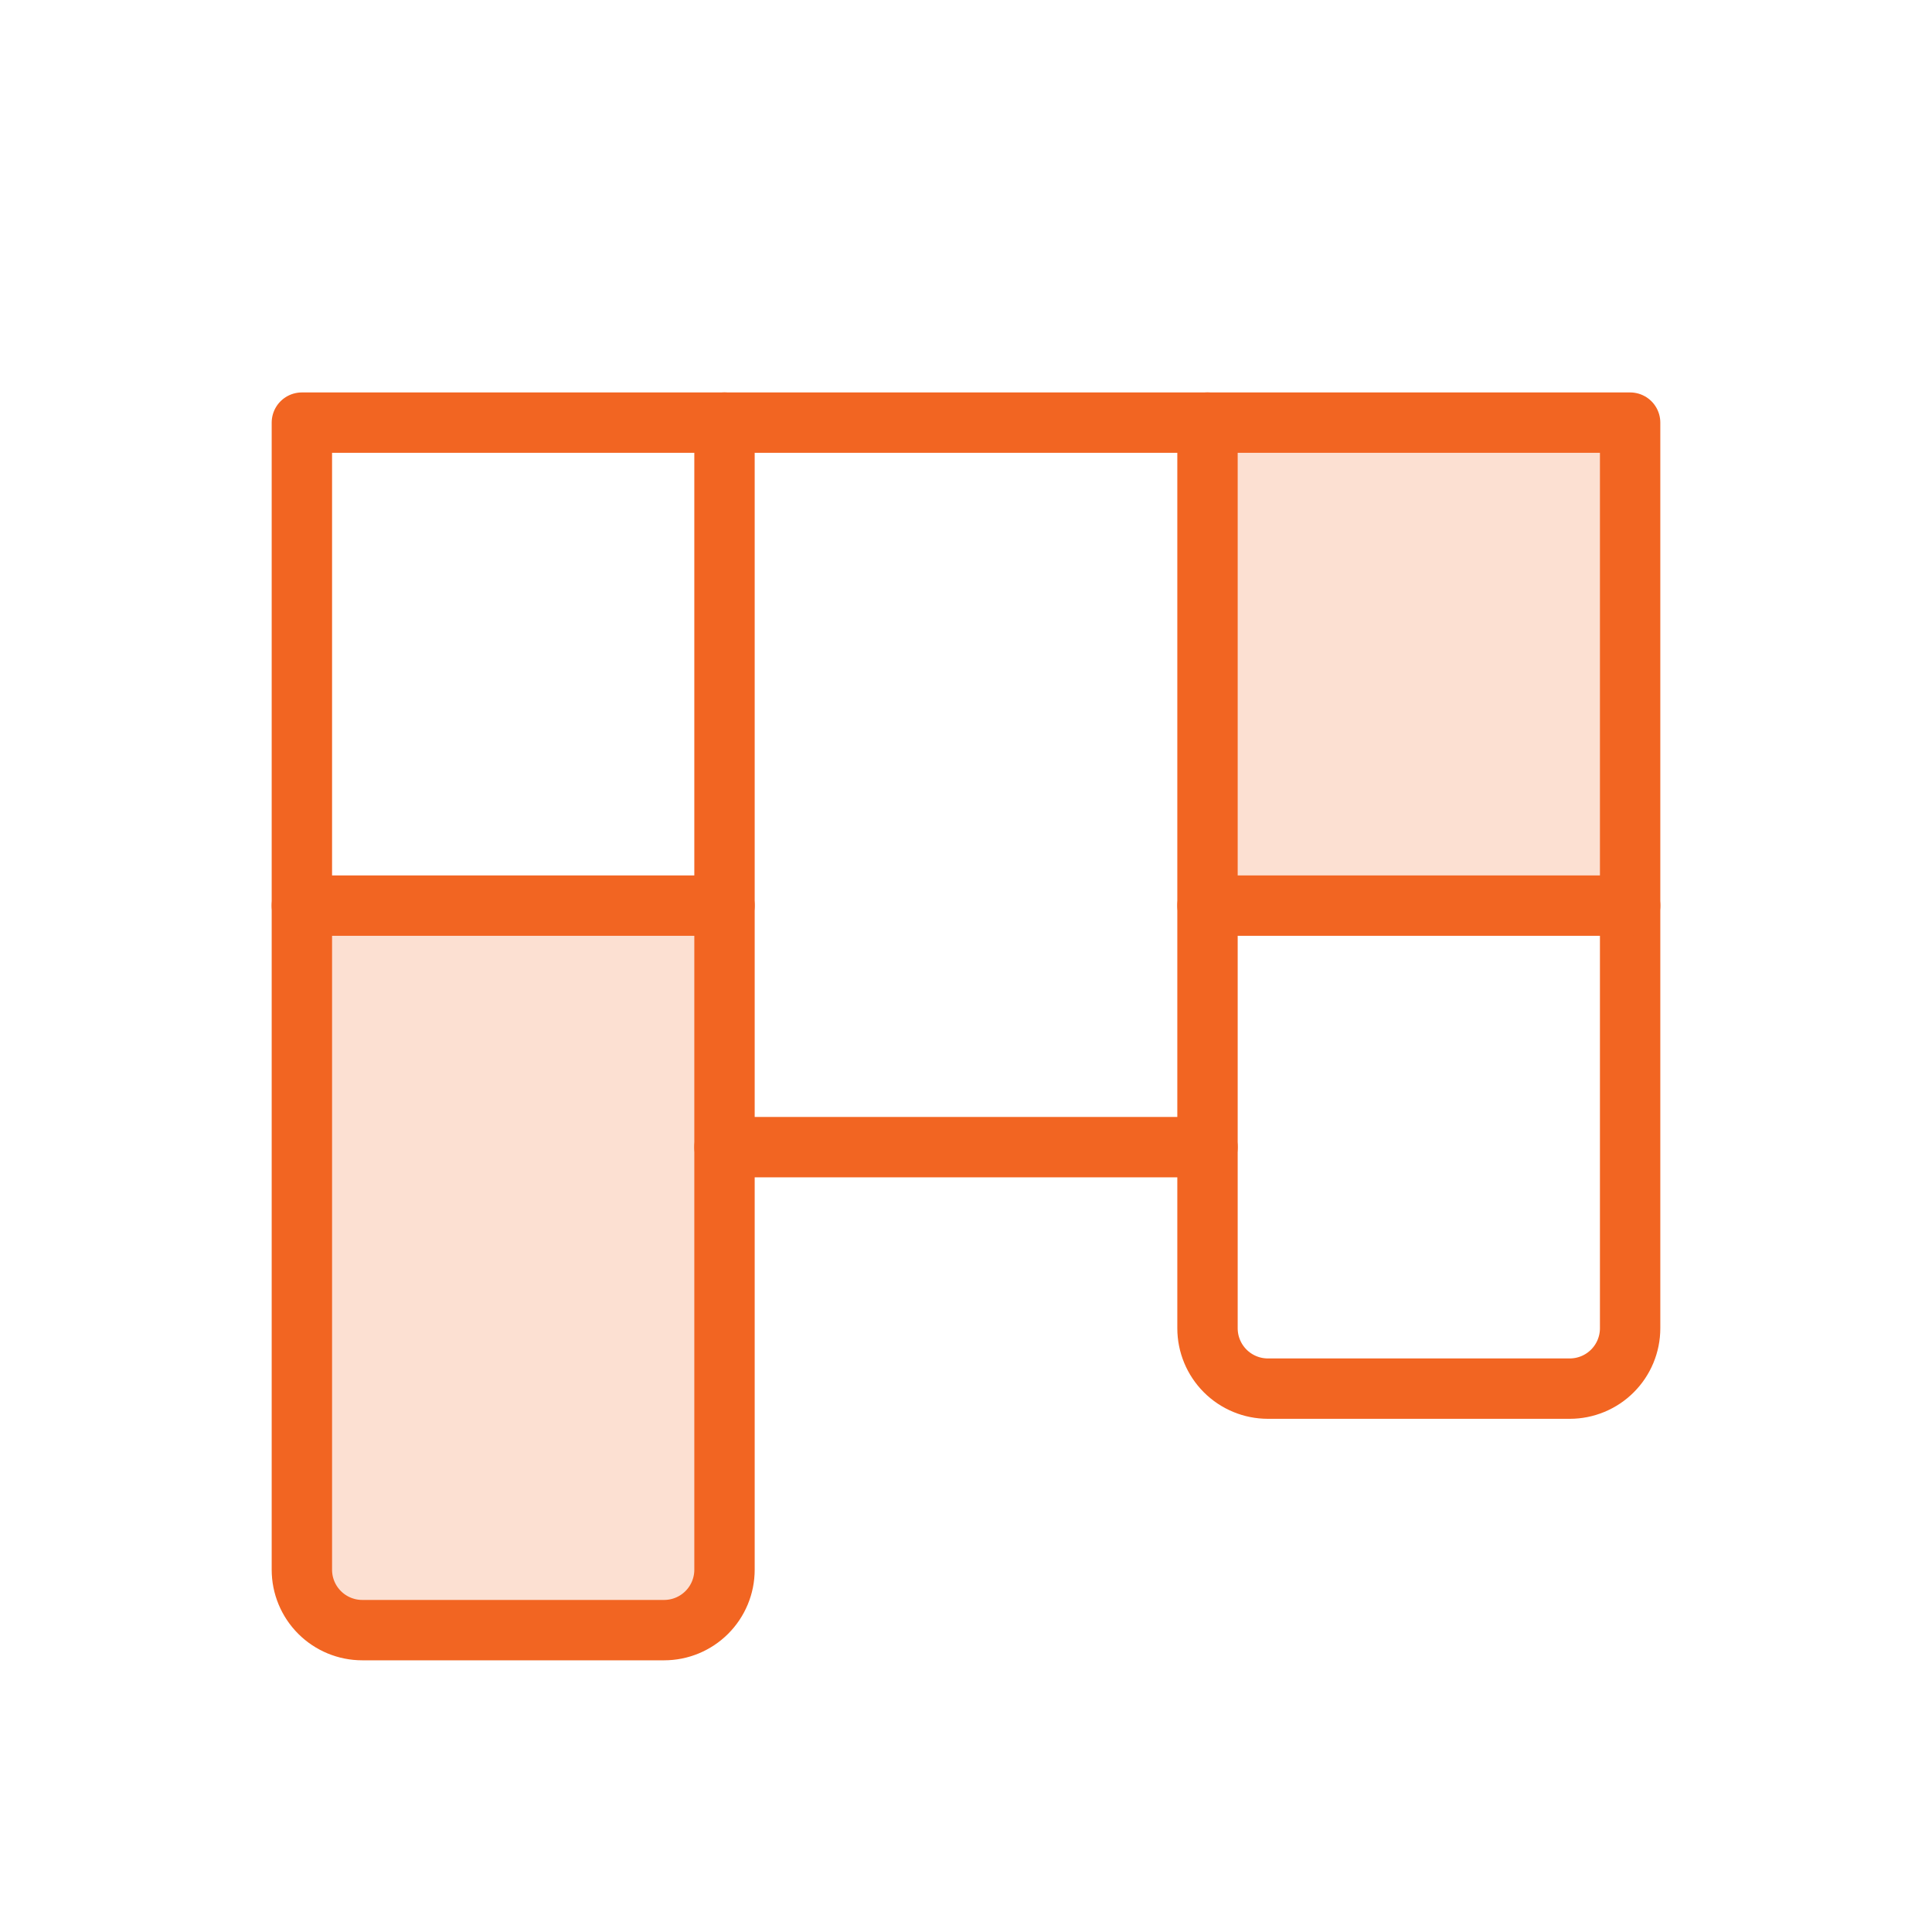 <?xml version="1.0" encoding="UTF-8"?> <svg xmlns="http://www.w3.org/2000/svg" width="64" height="64" viewBox="0 0 64 64" fill="none"><g clip-path="url(#clip0_17_39)"><path opacity="0.2" d="M54 14H40V30H54V14Z" fill="#F26522"></path><path opacity="0.2" d="M24 30H10V52C10 52.53 10.211 53.039 10.586 53.414C10.961 53.789 11.47 54 12 54H22C22.53 54 23.039 53.789 23.414 53.414C23.789 53.039 24 52.53 24 52V30Z" fill="#F26522"></path><path d="M10 14H54V44C54 44.53 53.789 45.039 53.414 45.414C53.039 45.789 52.53 46 52 46H42C41.47 46 40.961 45.789 40.586 45.414C40.211 45.039 40 44.53 40 44V38H24V52C24 52.53 23.789 53.039 23.414 53.414C23.039 53.789 22.53 54 22 54H12C11.47 54 10.961 53.789 10.586 53.414C10.211 53.039 10 52.53 10 52V14Z" stroke="#F26522" stroke-width="2" stroke-linecap="round" stroke-linejoin="round"></path><path d="M24 30H10" stroke="#F26522" stroke-width="2" stroke-linecap="round" stroke-linejoin="round"></path><path d="M24 14V38" stroke="#F26522" stroke-width="2" stroke-linecap="round" stroke-linejoin="round"></path><path d="M40 30H54" stroke="#F26522" stroke-width="2" stroke-linecap="round" stroke-linejoin="round"></path><path d="M40 14V38" stroke="#F26522" stroke-width="2" stroke-linecap="round" stroke-linejoin="round"></path></g><defs><clipPath id="clip0_17_39"><rect width="64" height="64" fill="white"></rect></clipPath></defs></svg> 